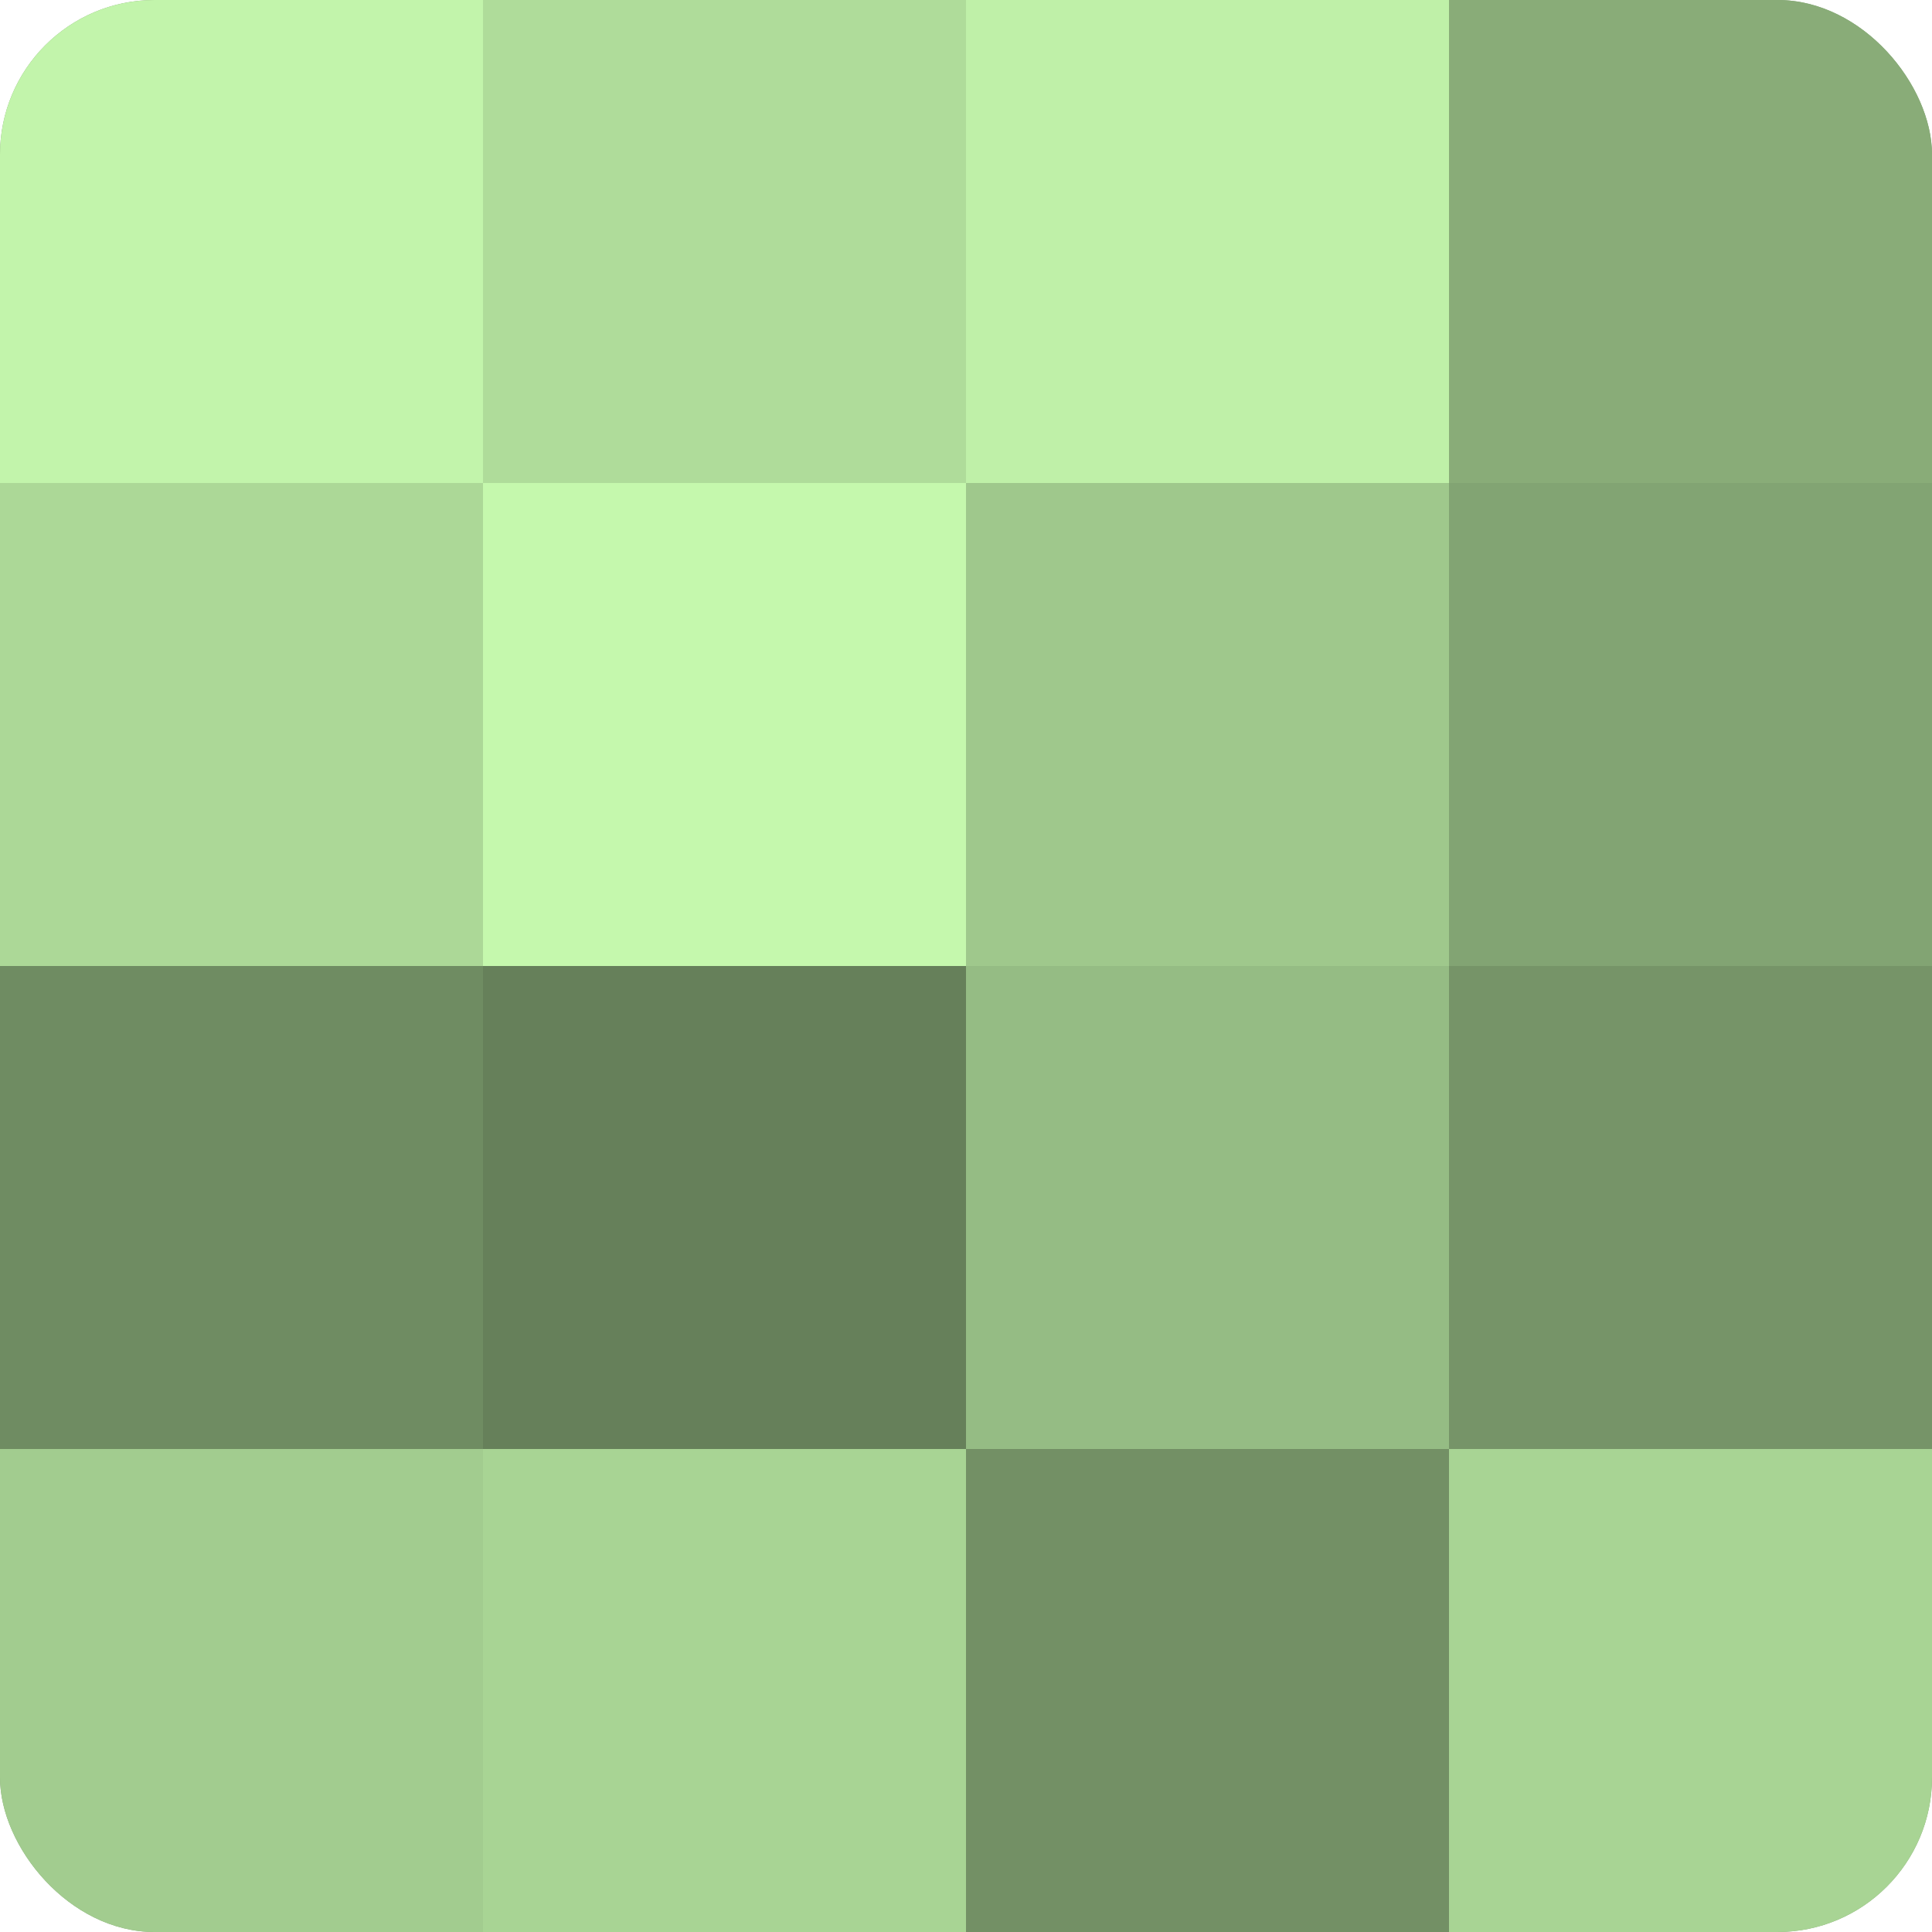 <?xml version="1.0" encoding="UTF-8"?>
<svg xmlns="http://www.w3.org/2000/svg" width="60" height="60" viewBox="0 0 100 100" preserveAspectRatio="xMidYMid meet"><defs><clipPath id="c" width="100" height="100"><rect width="100" height="100" rx="8" ry="8"/></clipPath></defs><g clip-path="url(#c)"><rect width="100" height="100" fill="#7fa070"/><rect width="25" height="25" fill="#c2f4ab"/><rect y="25" width="25" height="25" fill="#acd897"/><rect y="50" width="25" height="25" fill="#6f8c62"/><rect y="75" width="25" height="25" fill="#a2cc8f"/><rect x="25" width="25" height="25" fill="#afdc9a"/><rect x="25" y="25" width="25" height="25" fill="#c5f8ad"/><rect x="25" y="50" width="25" height="25" fill="#66805a"/><rect x="25" y="75" width="25" height="25" fill="#a8d494"/><rect x="50" width="25" height="25" fill="#bff0a8"/><rect x="50" y="25" width="25" height="25" fill="#9fc88c"/><rect x="50" y="50" width="25" height="25" fill="#95bc84"/><rect x="50" y="75" width="25" height="25" fill="#739065"/><rect x="75" width="25" height="25" fill="#89ac78"/><rect x="75" y="25" width="25" height="25" fill="#82a473"/><rect x="75" y="50" width="25" height="25" fill="#769468"/><rect x="75" y="75" width="25" height="25" fill="#a8d494"/></g></svg>
